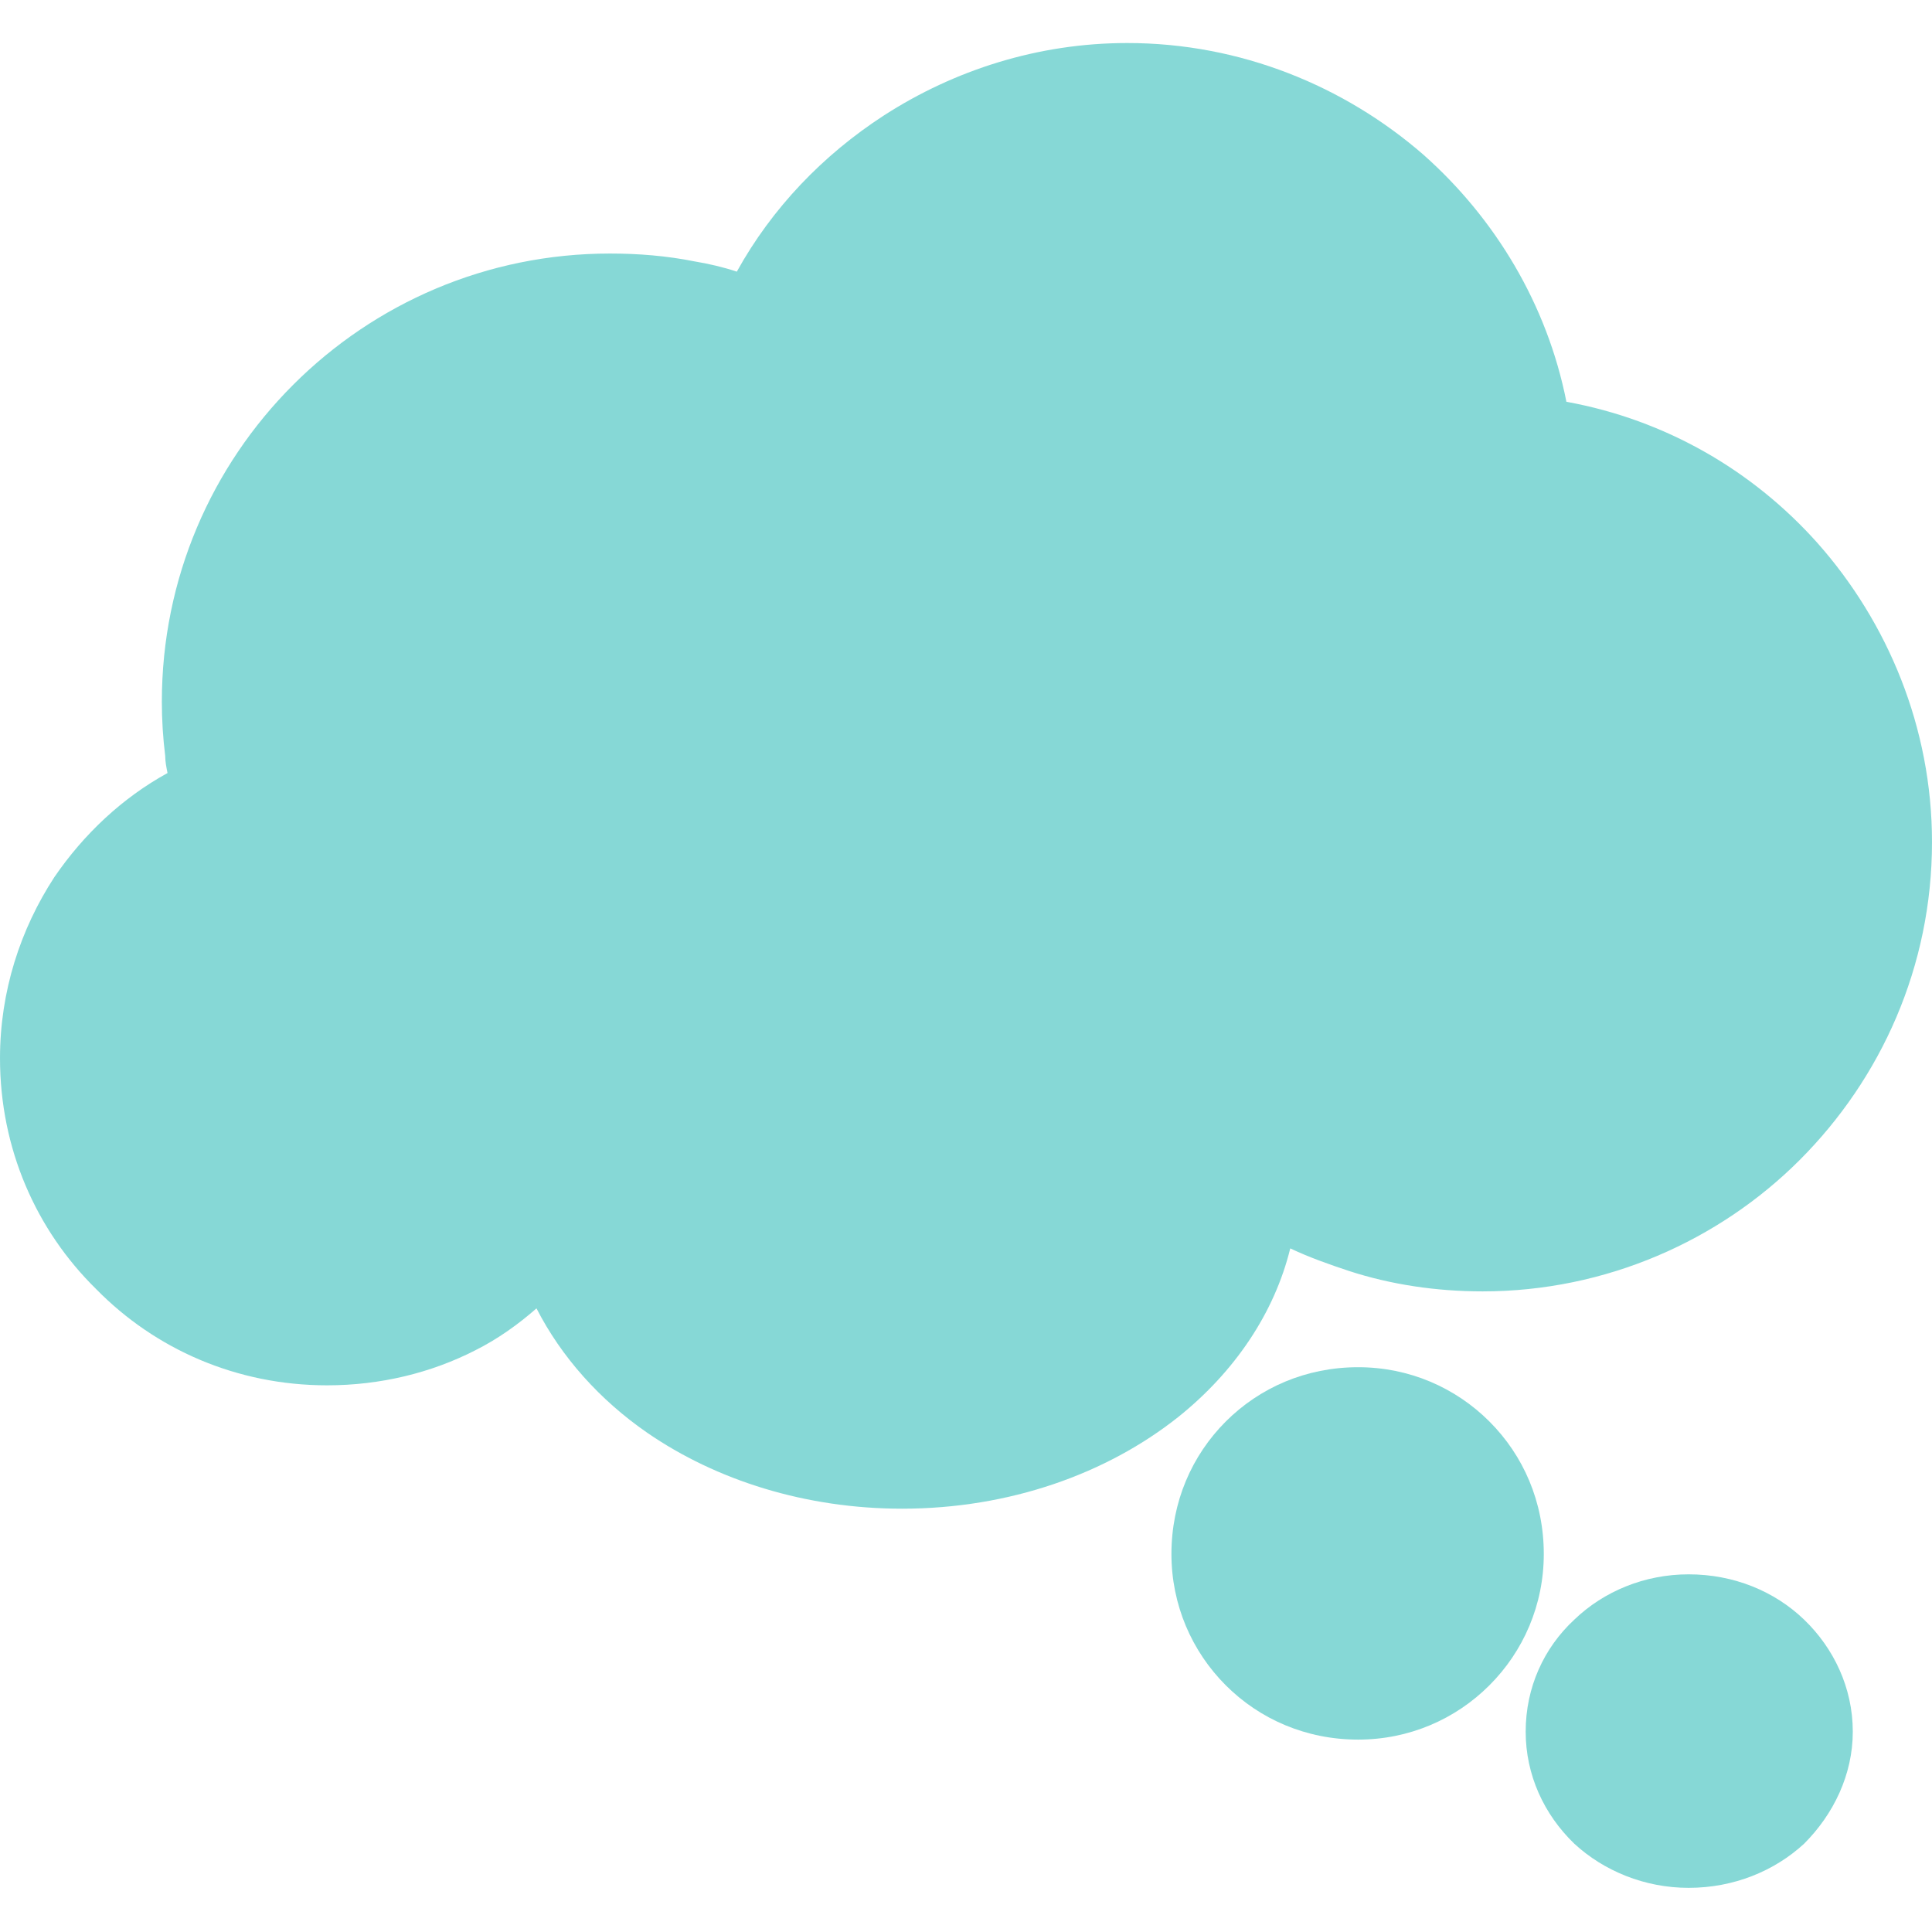 <svg width="48" height="48" viewBox="0 0 48 48" fill="none" xmlns="http://www.w3.org/2000/svg">
<g clip-path="url(#clip0_38_42)">
<path d="M28.007 1.069C30.819 1.069 33.406 2.137 35.374 3.852C37.146 5.427 38.439 7.564 38.917 9.982C41.392 10.432 43.557 11.698 45.16 13.497C46.903 15.466 48 18.081 48 20.921C48 24.014 46.735 26.798 44.71 28.823C42.714 30.819 39.902 32.084 36.837 32.084C35.684 32.084 34.559 31.916 33.519 31.578C33.012 31.41 32.534 31.241 32.056 31.016C31.663 32.619 30.678 34.081 29.272 35.206C27.501 36.612 25.083 37.483 22.411 37.483C20.021 37.483 17.8 36.78 16.084 35.599C14.903 34.784 13.947 33.715 13.329 32.506C12.879 32.9 12.373 33.265 11.81 33.547C10.713 34.109 9.448 34.418 8.127 34.418C5.877 34.418 3.852 33.519 2.39 32.028C0.9 30.566 0 28.541 0 26.292C0 24.633 0.506 23.086 1.35 21.793C2.081 20.724 3.037 19.824 4.162 19.206C4.134 19.065 4.105 18.924 4.105 18.784C4.049 18.334 4.021 17.884 4.021 17.434C4.021 14.369 5.258 11.585 7.283 9.561C9.308 7.536 12.091 6.299 15.156 6.299C15.859 6.299 16.562 6.355 17.265 6.496C17.603 6.552 17.968 6.636 18.306 6.749C19.177 5.174 20.443 3.852 21.961 2.868C23.705 1.743 25.786 1.069 28.007 1.069Z" fill="#0FB2AF" fill-opacity="0.5"/>
<path d="M33.743 33.968C35.009 33.968 36.162 34.474 37.005 35.318C37.849 36.162 38.355 37.315 38.355 38.608C38.355 39.873 37.849 41.026 37.005 41.87C36.162 42.714 35.009 43.22 33.743 43.22C32.45 43.22 31.297 42.714 30.453 41.87C29.61 41.026 29.104 39.873 29.104 38.608C29.104 37.315 29.61 36.162 30.453 35.318C31.297 34.474 32.45 33.968 33.743 33.968Z" fill="#0FB2AF" fill-opacity="0.5"/>
<path d="M41.954 39.114C43.079 39.114 44.091 39.536 44.822 40.239C45.553 40.942 46.032 41.926 46.032 43.023C46.032 44.091 45.553 45.076 44.822 45.807C44.091 46.481 43.079 46.903 41.954 46.903C40.858 46.903 39.845 46.481 39.114 45.807C38.355 45.076 37.905 44.091 37.905 43.023C37.905 41.926 38.355 40.942 39.114 40.239C39.845 39.536 40.858 39.114 41.954 39.114Z" fill="#0FB2AF" fill-opacity="0.5"/>
</g>
<defs>
<clipPath id="clip0_38_42">
<rect width="48" height="48" fill="white"/>
</clipPath>
</defs>
</svg>
